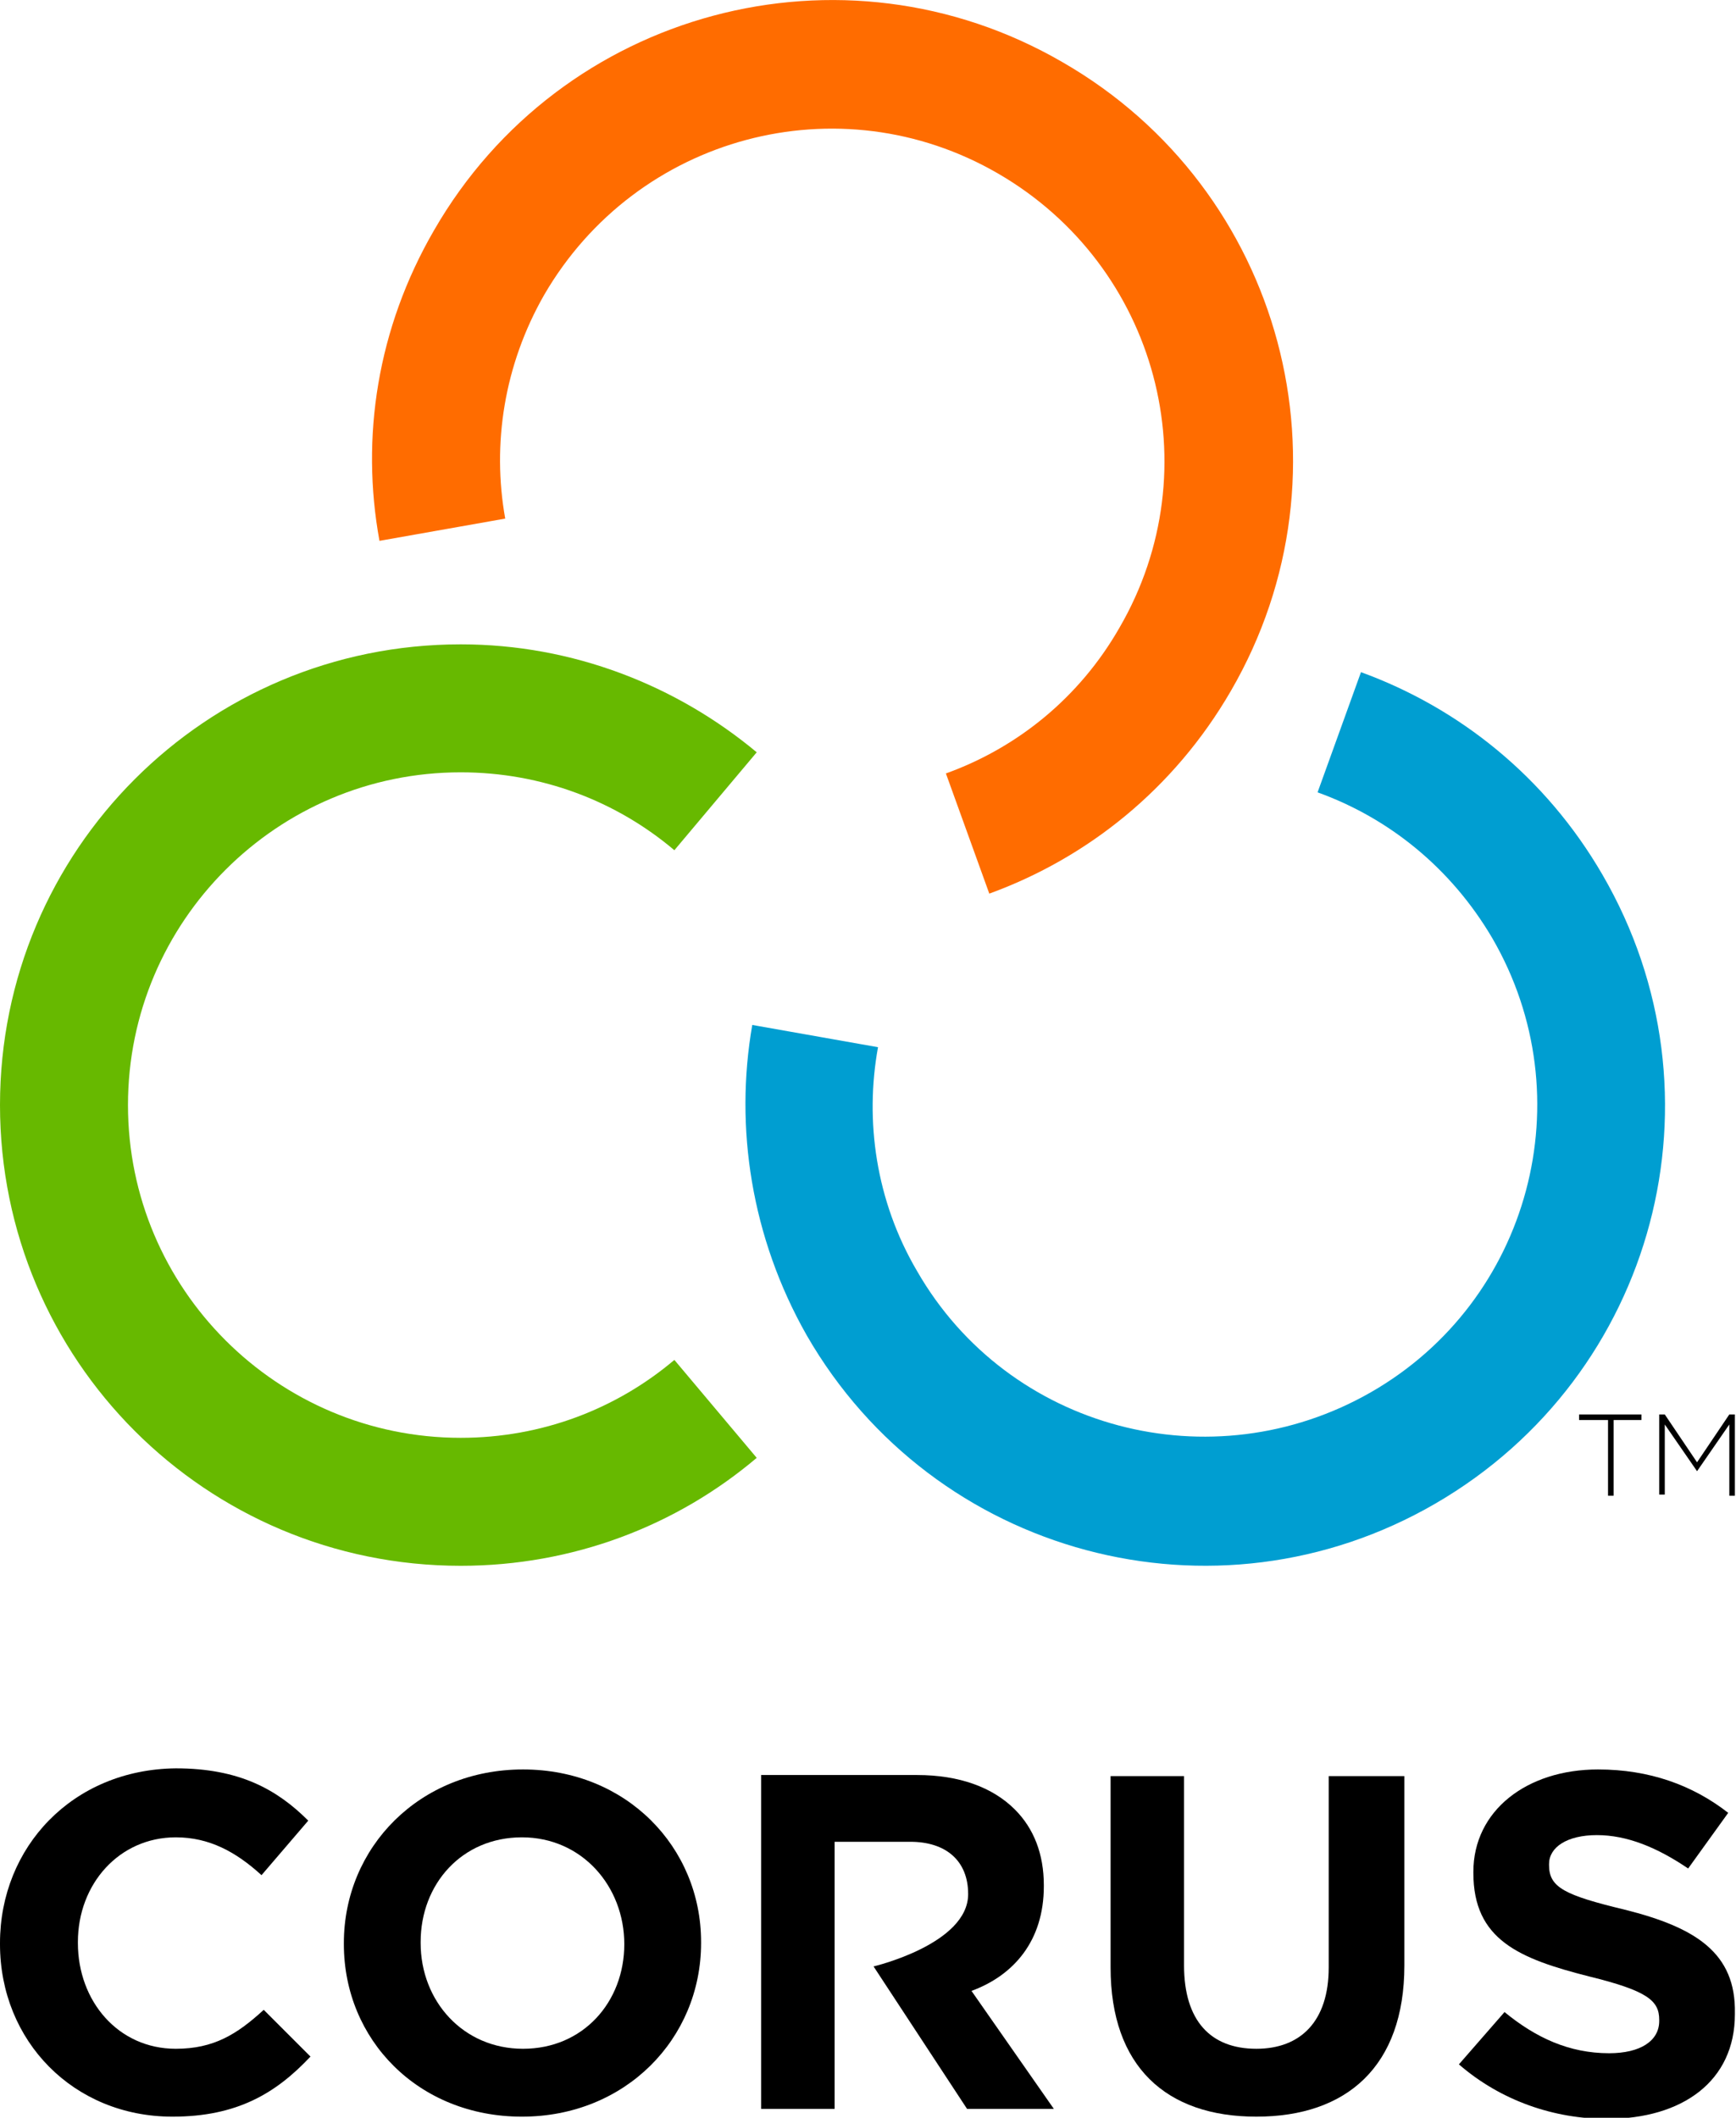 <?xml version="1.0" encoding="utf-8"?>
<!-- Generator: Adobe Illustrator 24.0.1, SVG Export Plug-In . SVG Version: 6.00 Build 0)  -->
<svg version="1.1" id="Слой_1" xmlns="http://www.w3.org/2000/svg" xmlns:xlink="http://www.w3.org/1999/xlink" x="0px" y="0px"
	 viewBox="0 0 156 190.3" style="enable-background:new 0 0 156 190.3;" xml:space="preserve">
<style type="text/css">
	.st0{fill:#67B900;}
	.st1{fill:#009ED1;}
	.st2{fill:#FF6C00;}
</style>
<g>
	<path class="st0" d="M60.6,122.2c-5.2,4.4-11.9,7-19.2,7c-16.5,0-29.9-13.4-29.9-29.9c0-16.5,13.4-29.9,29.9-29.9
		c7.3,0,14,2.6,19.2,7l7.4-8.8c-7.2-6-16.5-9.7-26.6-9.7C18.5,57.9,0,76.4,0,99.3c0,22.9,18.5,41.4,41.4,41.4
		c10.1,0,19.4-3.6,26.6-9.7L60.6,122.2z"/>
	<path class="st1" d="M144,78.6c-5.1-8.8-12.9-15-21.7-18.2l-3.9,10.8c6.4,2.3,12,6.8,15.7,13.1c8.3,14.3,3.4,32.6-10.9,40.8
		s-32.6,3.4-40.8-10.9c-3.7-6.3-4.7-13.5-3.5-20.1l-11.3-2c-1.6,9.2-0.1,19.1,4.9,27.9c11.4,19.8,36.7,26.6,56.5,15.1
		S155.5,98.4,144,78.6z"/>
	<path class="st2" d="M95.5,5.6C75.7-5.9,50.4,0.9,39,20.7c-5.1,8.8-6.6,18.6-4.9,27.9l11.3-2c-1.2-6.7-0.1-13.8,3.5-20.1
		c8.3-14.3,26.5-19.2,40.8-10.9s19.2,26.5,10.9,40.8C97,62.7,91.4,67.2,85,69.5l3.9,10.8c8.8-3.2,16.6-9.4,21.7-18.2
		C122.1,42.3,115.3,17,95.5,5.6z"/>
</g>
<g>
	<g>
		<path d="M144.4,127.6h-2.5v-0.5h5.6v0.5h-2.5v6.8h-0.5V127.6z"/>
		<path d="M149.1,127.1h0.5l2.9,4.3l2.9-4.3h0.5v7.3h-0.5V128l-2.9,4.2h0l-2.9-4.2v6.3h-0.5V127.1z"/>
	</g>
</g>
<g>
	<g>
		<g>
			<g>
				<g>
					<g>
						<path d="M23.7,180.6c-2.4,2.2-4.5,3.5-7.9,3.5c-5.2,0-8.8-4.3-8.8-9.5v-0.1c0-5.2,3.7-9.4,8.8-9.4c3,0,5.4,1.3,7.7,3.4
							l4.2-4.9c-2.8-2.8-6.2-4.7-11.9-4.7C6.5,159,0,166,0,174.6v0.1c0,8.7,6.6,15.5,15.5,15.5c5.8,0,9.3-2.1,12.4-5.4L23.7,180.6z"
							/>
						<path d="M47,159c-9.3,0-16.1,7-16.1,15.6v0.1c0,8.6,6.7,15.5,16,15.5c9.3,0,16.1-7,16.1-15.6v-0.1C63,166,56.3,159,47,159
							 M56.1,174.7c0,5.2-3.7,9.4-9.1,9.4c-5.4,0-9.2-4.3-9.2-9.5v-0.1c0-5.2,3.7-9.4,9.1-9.4C52.3,165.1,56.1,169.5,56.1,174.7
							L56.1,174.7z"/>
						<path d="M87.3,178.9c3.8-1.4,6.5-4.5,6.5-9.4v-0.1c0-2.8-0.9-5.1-2.6-6.8c-2-2-5-3.1-8.8-3.1h-14v30H75v-24h6.8
							c3.2,0,5.2,1.7,5.2,4.7c0,4.5-8.5,6.5-8.5,6.5l8.4,12.8h7.8L87.3,178.9z"/>
						<path d="M119.4,159.6v17.2c0,4.8-2.5,7.3-6.5,7.3c-4.1,0-6.5-2.5-6.5-7.5v-17h-6.6v17.2c0,8.9,5,13.4,13.1,13.4
							s13.3-4.5,13.3-13.6v-17H119.4z"/>
						<path d="M146,171.6c-5.4-1.3-6.8-2-6.8-4v-0.1c0-1.5,1.6-2.6,4.3-2.6c2.7,0,5.4,1.1,8.2,3l3.6-5c-3.2-2.5-7.1-3.9-11.7-3.9
							c-6.4,0-11.2,3.7-11.2,9.2v0.1c0,6,4.1,7.7,10.4,9.3c5.3,1.3,6.3,2.2,6.3,3.9v0.1c0,1.8-1.7,2.9-4.5,2.9
							c-3.6,0-6.6-1.4-9.4-3.7l-4.1,4.7c3.8,3.3,8.6,4.9,13.3,4.9c6.8,0,11.5-3.4,11.5-9.4v-0.1C156,175.5,152.4,173.2,146,171.6z"
							/>
					</g>
				</g>
			</g>
		</g>
	</g>
</g>
</svg>
